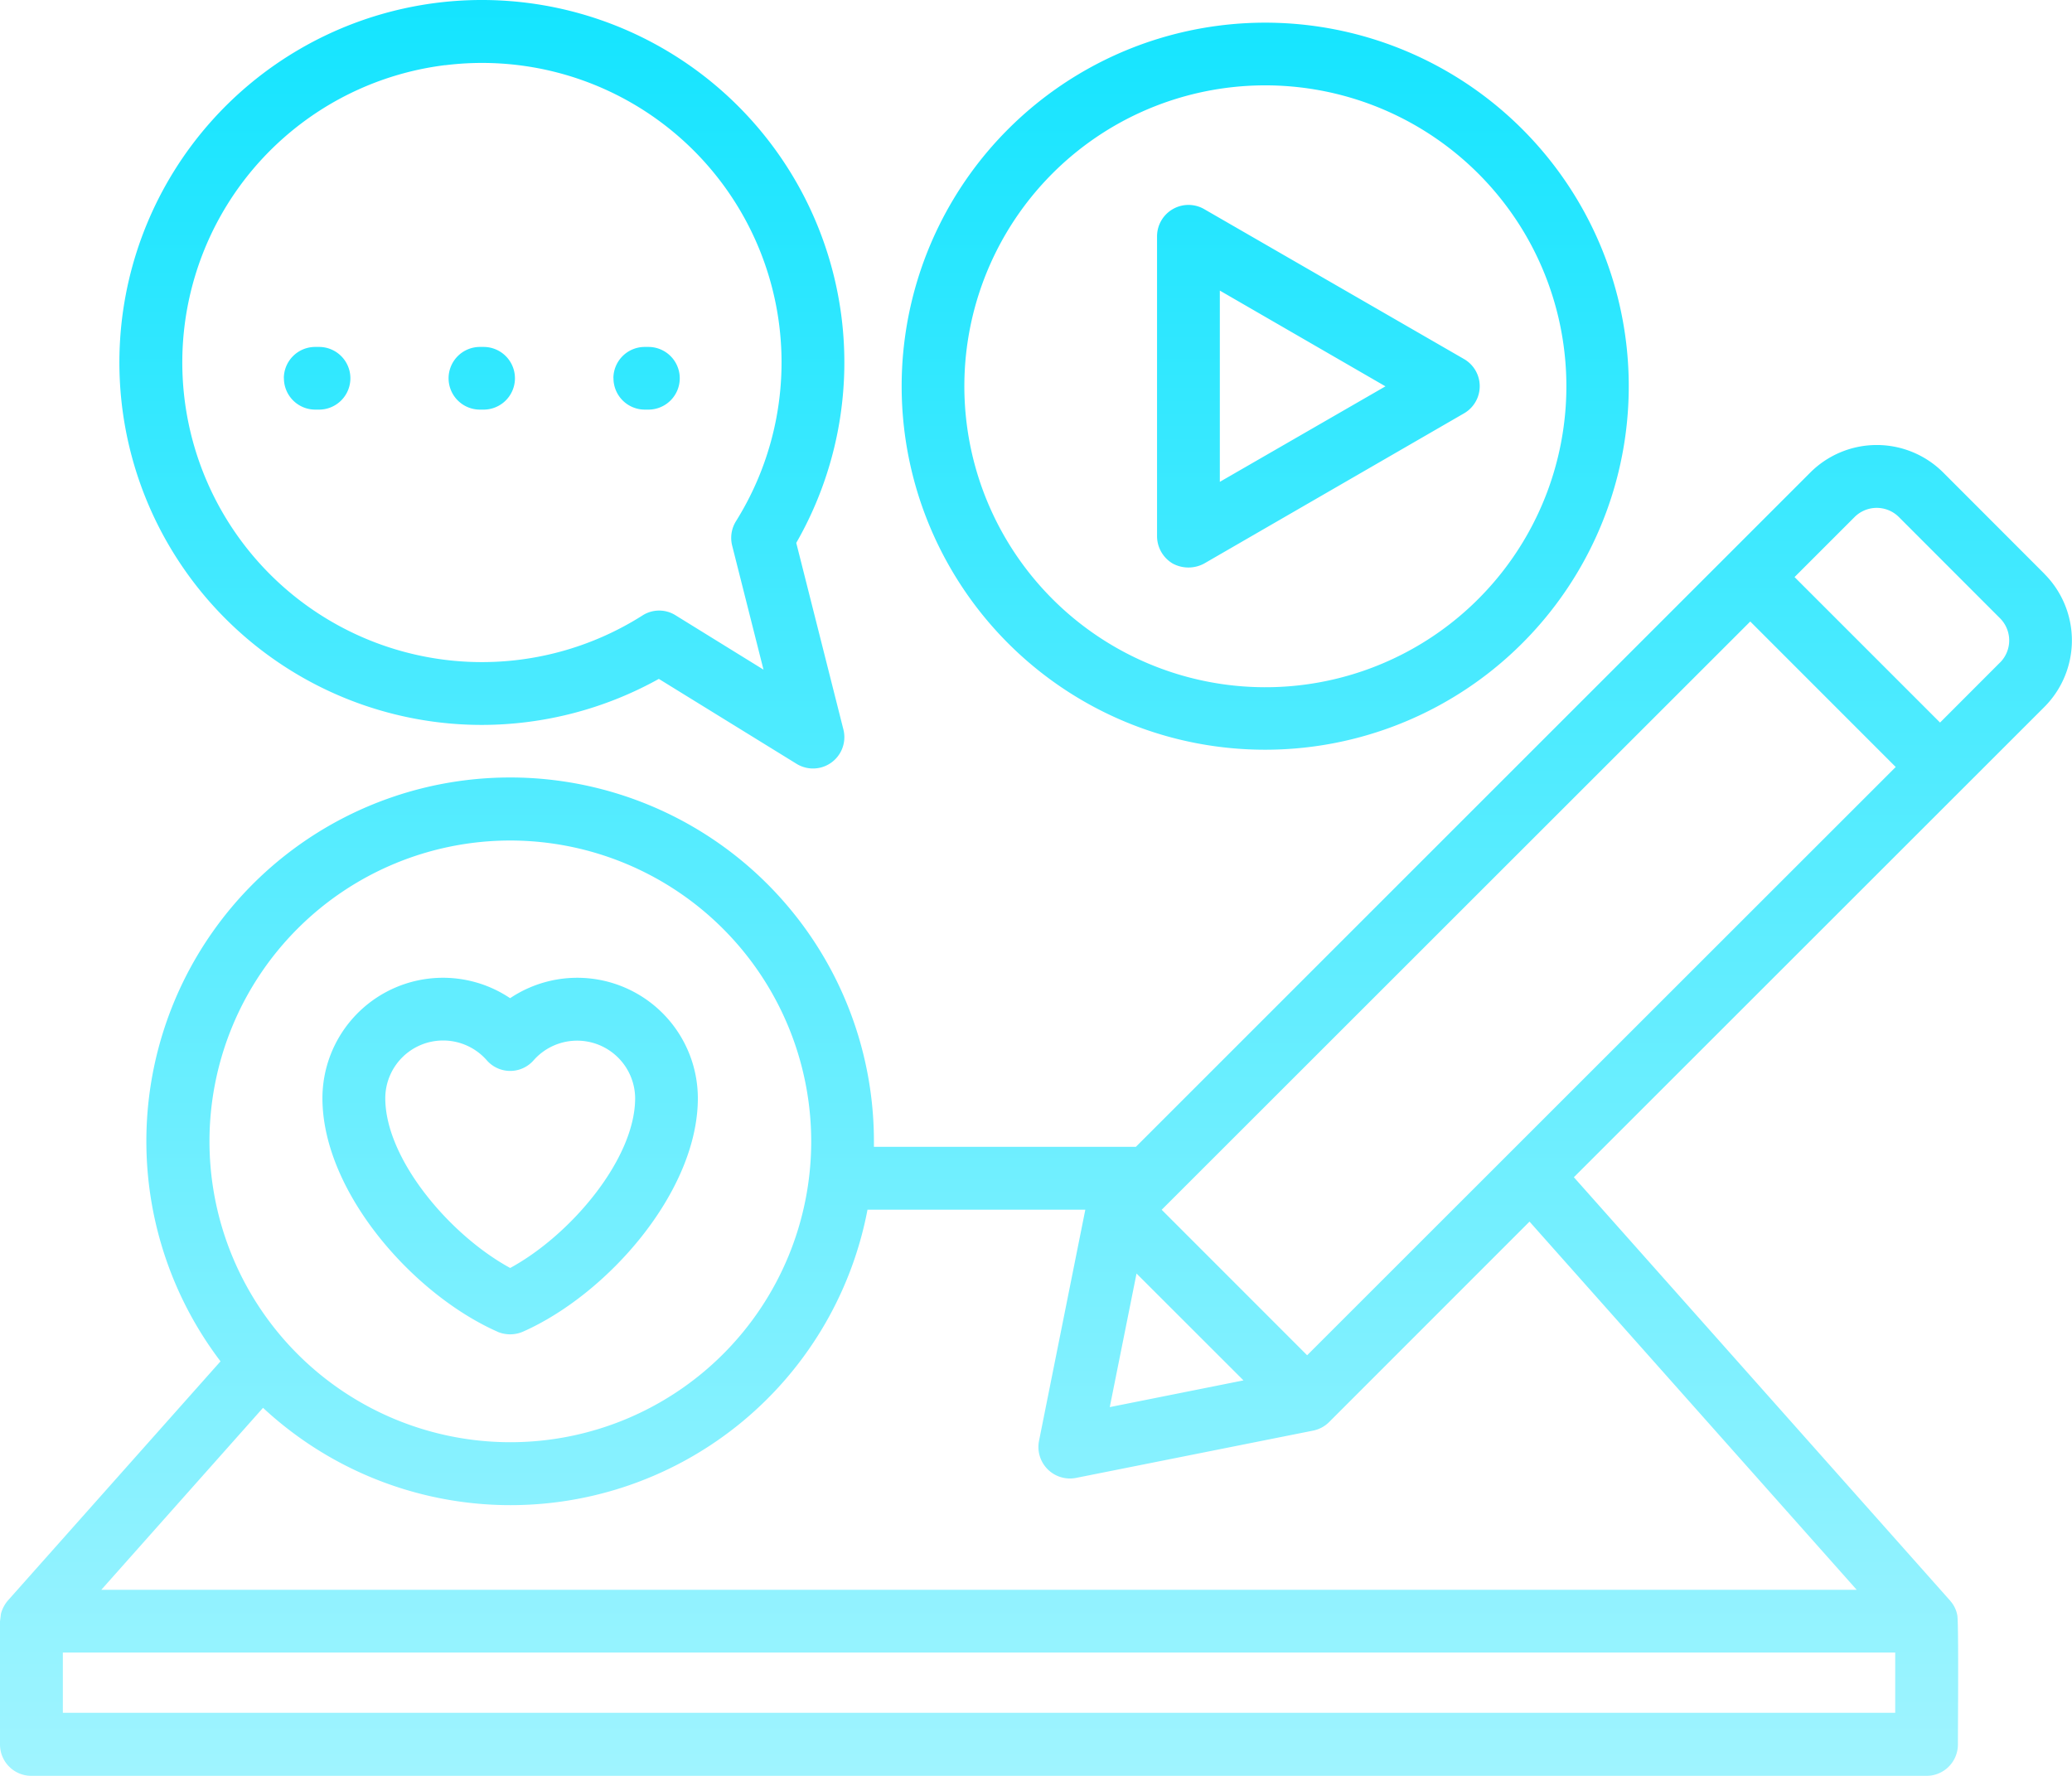 <?xml version="1.0" encoding="UTF-8"?>
<svg xmlns="http://www.w3.org/2000/svg" xmlns:xlink="http://www.w3.org/1999/xlink" width="99.169" height="85" viewBox="0 0 99.169 85">
  <defs>
    <linearGradient id="linear-gradient" x1="0.5" x2="0.5" y2="1" gradientUnits="objectBoundingBox">
      <stop offset="0" stop-color="#08e3ff"></stop>
      <stop offset="1" stop-color="#a0f4ff"></stop>
    </linearGradient>
  </defs>
  <path id="content-creation" d="M49.438,109.718a2.779,2.779,0,0,1,2.081.937,1.489,1.489,0,0,0,2.26,0,2.777,2.777,0,0,1,4.85,1.823c0,2.912-3.089,6.558-5.981,8.128-2.889-1.57-5.978-5.216-5.978-8.128a2.768,2.768,0,0,1,2.768-2.76Zm2.6,13.94a1.542,1.542,0,0,0,1.214,0c4.044-1.785,8.378-6.7,8.378-11.179a5.772,5.772,0,0,0-8.985-4.786,5.77,5.77,0,0,0-8.983,4.786C43.666,116.96,48,121.872,52.043,123.657ZM86.613,73.824l7.927,4.583-7.927,4.571ZM84.36,86.89a1.585,1.585,0,0,0,1.5,0L98.3,79.7a1.5,1.5,0,0,0,0-2.6L85.863,69.924a1.505,1.505,0,0,0-2.255,1.291v14.37A1.526,1.526,0,0,0,84.36,86.89ZM81.591,65.924A14.407,14.407,0,1,0,101.27,71.2,14.422,14.422,0,0,0,81.591,65.924ZM88.823,95.8a17.4,17.4,0,1,0-15.107-8.7A17.379,17.379,0,0,0,88.823,95.8Zm35.135-4.178L121.084,94.5l-6.964-6.964,2.874-2.874a1.5,1.5,0,0,1,2.118,0l4.845,4.849A1.5,1.5,0,0,1,123.958,91.625Zm-6.863,44.389-15.66-17.624-9.581,9.584a1.509,1.509,0,0,1-.767.418l-11.359,2.266a1.509,1.509,0,0,1-1.769-1.773l2.216-11.066H69.75A17.391,17.391,0,0,1,40.819,127.3l-7.741,8.711h84.017Zm1.843,5.887h-87.7v-2.887h87.7ZM52.649,100.146a14.4,14.4,0,1,0,14.407,14.4A14.415,14.415,0,0,0,52.649,100.146Zm29.977,20.726,5.119,5.115-6.4,1.279Zm8.166,3.912-6.962-6.964L112,89.663l6.962,6.964Zm35.29-37.4-4.844-4.849a4.5,4.5,0,0,0-6.367,0L82.595,114.807H70.057q0-.133,0-.266a17.411,17.411,0,1,0-31.273,10.534L28.61,136.521a1.614,1.614,0,0,0-.334.633l-.046.367v5.887a1.5,1.5,0,0,0,1.5,1.507h90.708a1.5,1.5,0,0,0,1.5-1.507c0-.8.042-5.822-.029-6.179a1.411,1.411,0,0,0-.332-.684c-.006-.013-.013-.025-.019-.025l-18-20.257,22.52-22.511a4.51,4.51,0,0,0,0-6.368ZM49.7,78.015a1.5,1.5,0,0,1,1.5-1.494h.176a1.5,1.5,0,1,1,0,3h-.176A1.5,1.5,0,0,1,49.7,78.015Zm-7.885,0a1.5,1.5,0,0,1,1.5-1.494H43.5a1.5,1.5,0,1,1,0,3h-.174A1.5,1.5,0,0,1,41.819,78.015Zm15.773,0a1.5,1.5,0,0,1,1.5-1.494h.176a1.5,1.5,0,1,1,0,3h-.176A1.5,1.5,0,0,1,57.592,78.015ZM49.534,63.037A14.334,14.334,0,0,1,63.454,84.864a1.514,1.514,0,0,0-.182,1.165l1.5,5.938-4.207-2.6a1.475,1.475,0,0,0-1.594.013,14.341,14.341,0,1,1-9.436-26.347Zm1.749,31.576A17.349,17.349,0,1,1,66.34,85.9l2.255,8.926a1.5,1.5,0,0,1-2.246,1.646L59.763,92.41A17.465,17.465,0,0,1,51.283,94.613Z" transform="translate(-28.23 -59.915)" fill-rule="evenodd" fill="url(#linear-gradient)"></path>
</svg>
